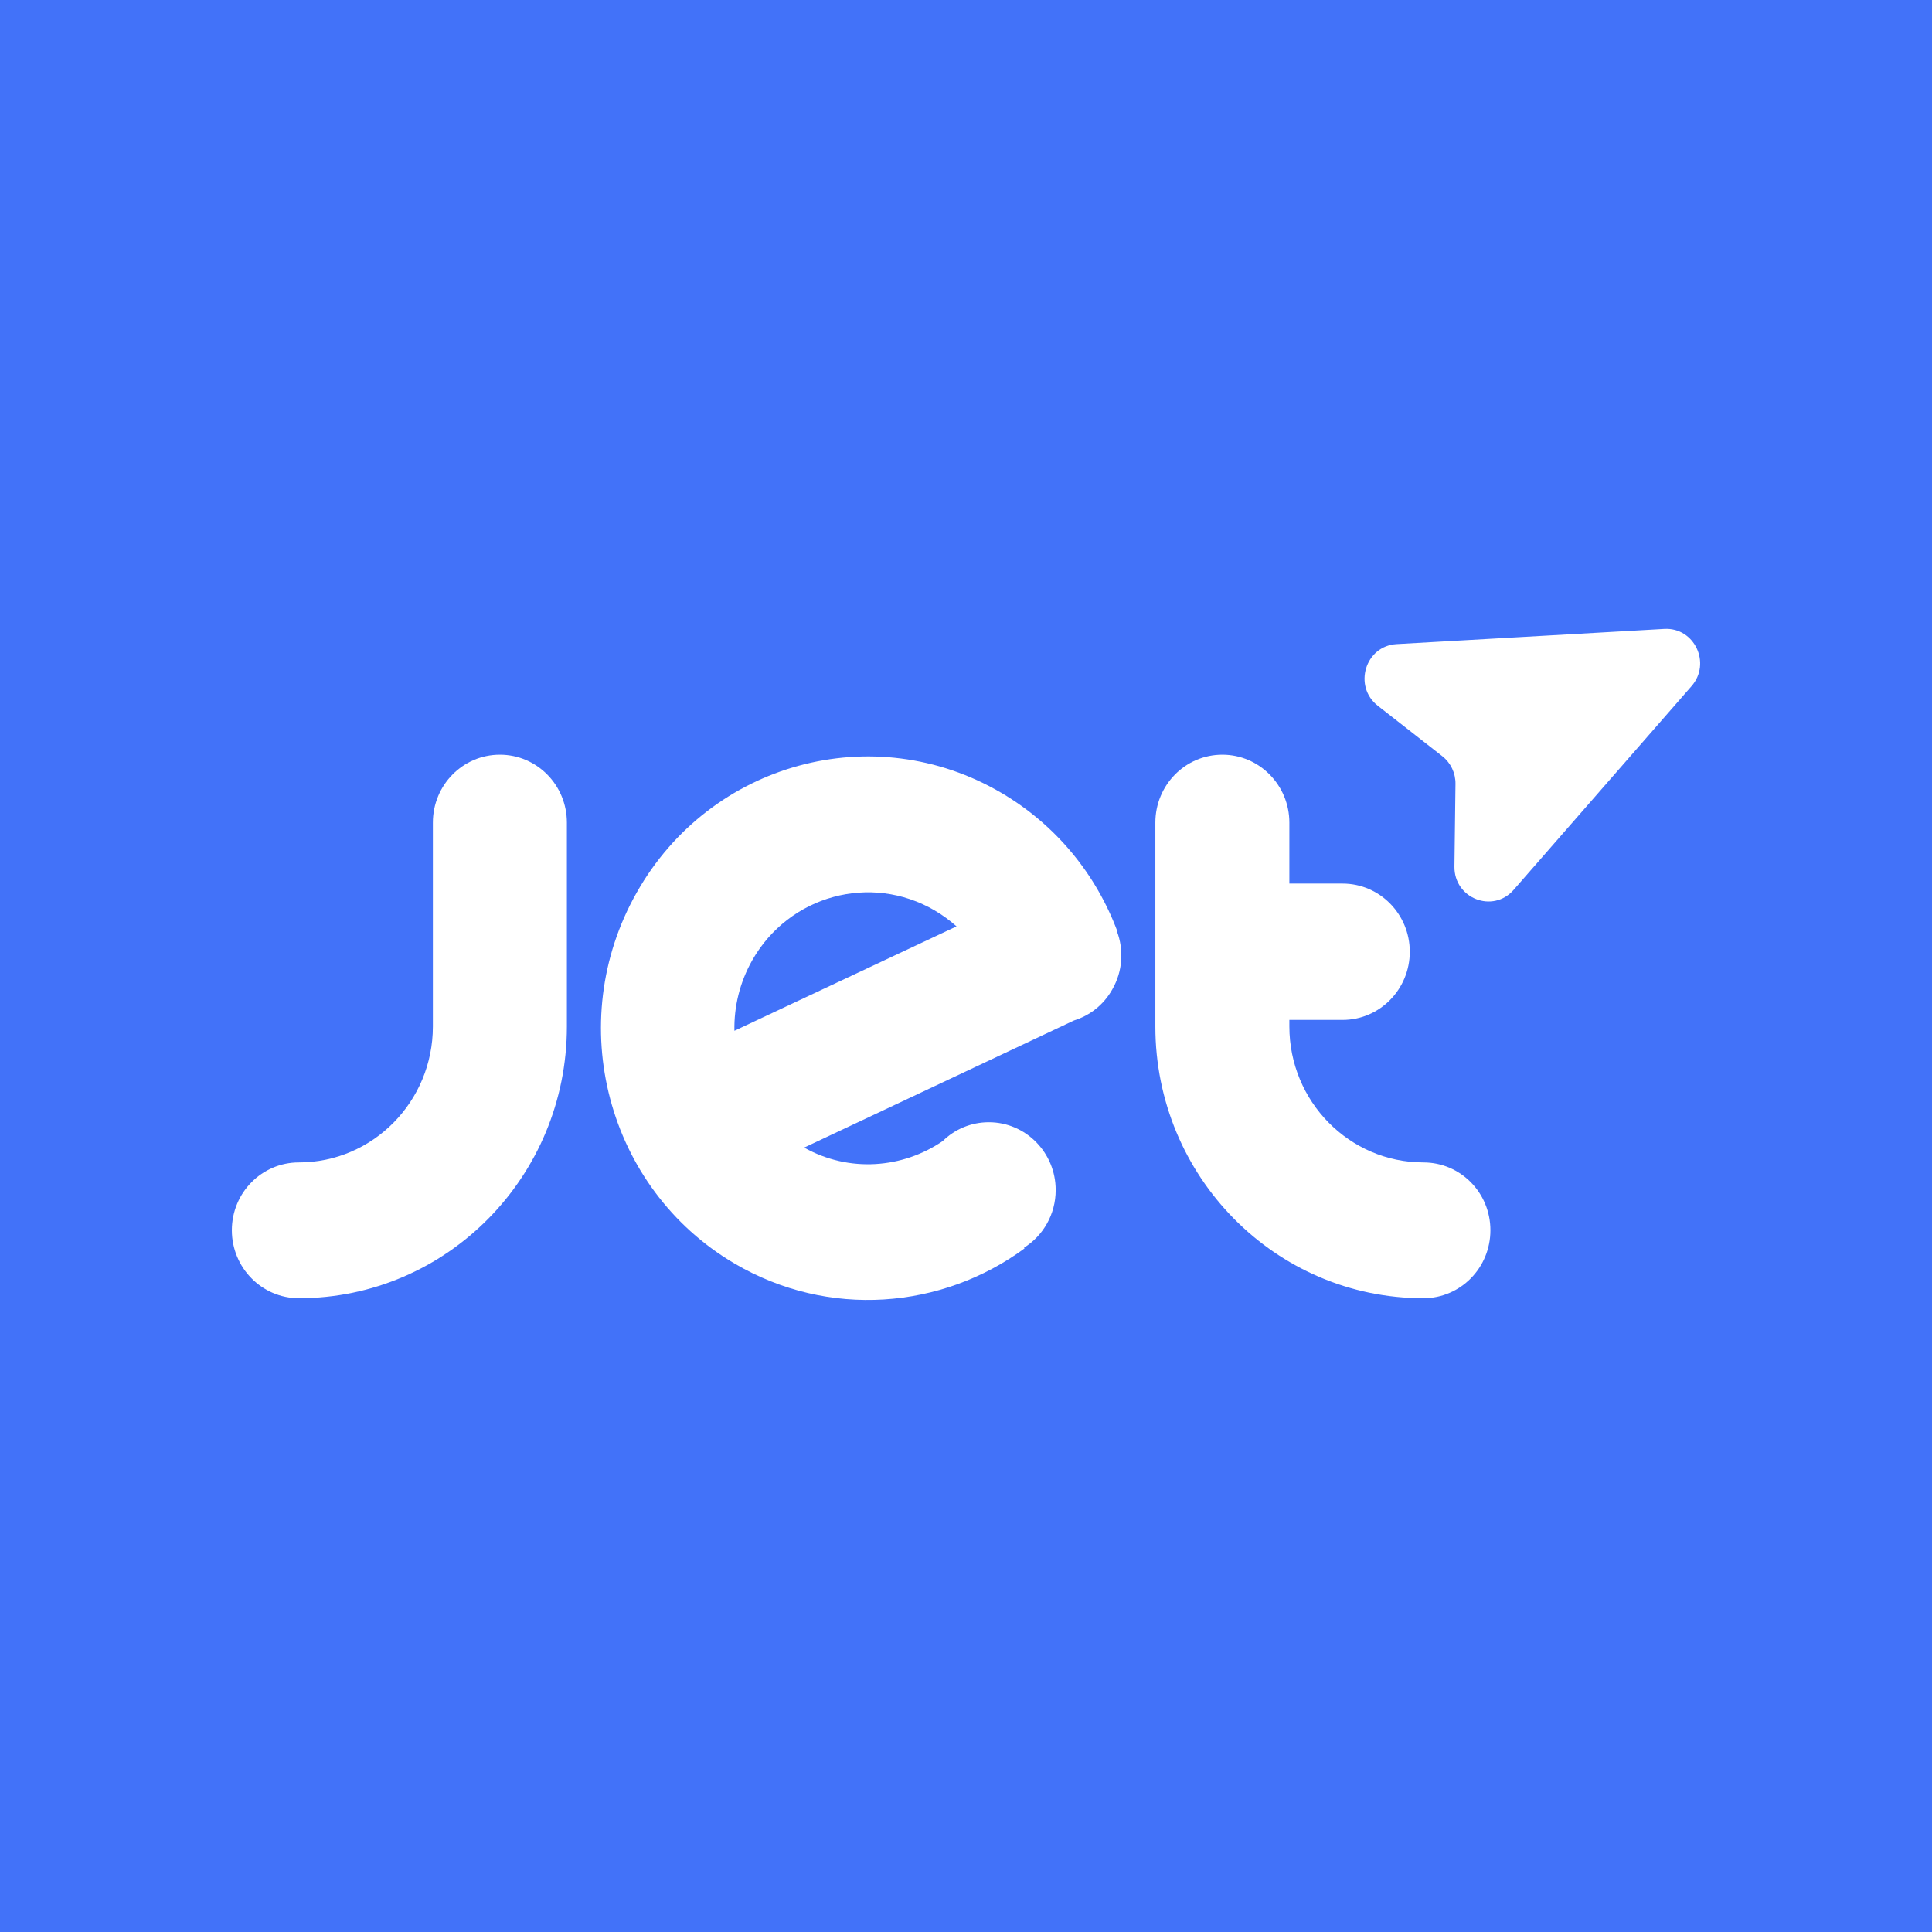<?xml version="1.0" encoding="UTF-8" standalone="no"?>
<!-- Created with Inkscape (http://www.inkscape.org/) -->

<svg
   xmlns:dc="http://purl.org/dc/elements/1.1/"
   xmlns:cc="http://creativecommons.org/ns#"
   xmlns:rdf="http://www.w3.org/1999/02/22-rdf-syntax-ns#"
   xmlns:svg="http://www.w3.org/2000/svg"
   xmlns="http://www.w3.org/2000/svg"
   xmlns:sodipodi="http://sodipodi.sourceforge.net/DTD/sodipodi-0.dtd"
   xmlns:inkscape="http://www.inkscape.org/namespaces/inkscape"
   width="500"
   height="500"
   viewBox="0 0 132.292 132.292"
   version="1.1"
   id="svg8"
   inkscape:version="0.92.4 (5da689c313, 2019-01-14)"
   sodipodi:docname="jetformbuilder.svg">
  <defs
     id="defs2" />
  <sodipodi:namedview
     id="base"
     pagecolor="#ffffff"
     bordercolor="#a52828"
     borderopacity="1"
     inkscape:pageopacity="0.0"
     inkscape:pageshadow="2"
     inkscape:zoom="1.4"
     inkscape:cx="167.46236"
     inkscape:cy="246.6312"
     inkscape:document-units="px"
     inkscape:current-layer="layer1"
     showgrid="false"
     units="px"
     borderlayer="false"
     inkscape:pagecheckerboard="false"
     inkscape:window-width="1920"
     inkscape:window-height="1002"
     inkscape:window-x="-8"
     inkscape:window-y="-8"
     inkscape:window-maximized="1"
     showguides="true"
     inkscape:guide-bbox="true"
     inkscape:measure-start="249.821,63.0357"
     inkscape:measure-end="249.821,0">
    <sodipodi:guide
       position="9.588,66.183"
       orientation="0,1"
       id="guide859"
       inkscape:locked="false" />
    <sodipodi:guide
       position="66.146,14.717"
       orientation="1,0"
       id="guide863"
       inkscape:locked="false" />
    <sodipodi:guide
       position="91.281,132.292"
       orientation="0,1"
       id="guide865"
       inkscape:locked="false" />
    <sodipodi:guide
       position="4.943e-007,86.759"
       orientation="1,0"
       id="guide867"
       inkscape:locked="false" />
  </sodipodi:namedview>
  <g
     inkscape:label="Capa 1"
     inkscape:groupmode="layer"
     id="layer1"
     transform="translate(0,-164.708)">
    <path
       style="opacity:1;fill:#4272f9;fill-opacity:1;fill-rule:nonzero;stroke:none;stroke-width:0.265;stroke-linecap:butt;stroke-linejoin:miter;stroke-miterlimit:1.414;stroke-dasharray:none;stroke-opacity:1;paint-order:markers stroke fill"
       d="M 0,164.708 V 297 H 132.292 V 164.708 Z"
       id="rect815"
       inkscape:connector-curvature="0" />
    <path
       inkscape:connector-curvature="0"
       style="fill:#ffffff;stroke-width:0.265;fill-opacity:1"
       d="m 20.463,253.603 c 10.132,0 18.354,-8.33 18.354,-18.609 v -13.954 c 0,-2.576 -2.05,-4.655 -4.588,-4.655 -2.539,0 -4.588,2.08 -4.588,4.655 v 13.954 c 0,5.14 -4.111,9.31 -9.177,9.31 -2.539,0 -4.588,2.08 -4.588,4.643 0,2.564 2.05,4.655 4.588,4.655 z"
       id="path2" />
    <path
       inkscape:connector-curvature="0"
       style="fill:#ffffff;stroke-width:0.265;fill-opacity:1"
       d="m 97.465,244.304 c -5.066,0 -9.177,-4.171 -9.177,-9.31 v -0.449 h 3.645 c 2.539,0 4.6,-2.091 4.6,-4.667 0,-2.576 -2.061,-4.667 -4.6,-4.667 h -3.645 v -4.171 c 0,-2.564 -2.05,-4.655 -4.588,-4.655 -2.539,0 -4.588,2.08 -4.588,4.655 v 13.954 c 0,10.279 8.222,18.609 18.354,18.609 2.539,0 4.588,-2.079 4.588,-4.655 0,-2.576 -2.05,-4.643 -4.588,-4.643 z"
       id="path4" />
    <path
       inkscape:connector-curvature="0"
       style="fill:#ffffff;stroke-width:0.265;fill-opacity:1"
       d="m 76.48,228.472 c 0,-0.011 0,-0.011 0,0 0.011,-0.011 0.023,-0.011 0.023,-0.011 -1.444,-3.852 -4.146,-7.231 -7.919,-9.452 -8.758,-5.151 -19.938,-2.103 -24.98,6.806 -5.054,8.897 -2.05,20.275 6.696,25.415 6.44,3.781 14.196,3.119 19.856,-1.04 l -0.035,-0.049 c 1.304,-0.815 2.166,-2.28 2.166,-3.946 0,-2.564 -2.05,-4.643 -4.577,-4.643 -1.223,0 -2.341,0.484 -3.156,1.288 -2.748,1.879 -6.405,2.174 -9.491,0.449 l 18.482,-8.708 c 1.071,-0.331 2.026,-1.063 2.62,-2.127 0.722,-1.264 0.792,-2.718 0.314,-3.982 z m -12.473,-1.418 c 0.547,0.319 1.036,0.685 1.491,1.087 l -15.209,7.148 c -0.035,-1.642 0.361,-3.308 1.223,-4.833 2.527,-4.443 8.117,-5.967 12.496,-3.403 z"
       id="path6" />
    <path
       inkscape:connector-curvature="0"
       style="fill:#ffffff;stroke-width:0.265;fill-opacity:1"
       d="m 113.961,207.773 c 2.059,-0.117 3.234,2.349 1.866,3.916 l -12.18,13.95 c -1.426,1.634 -4.084,0.589 -4.056,-1.594 l 0.072,-5.66 c 0.01,-0.742 -0.325,-1.444 -0.904,-1.897 l -4.416,-3.455 c -1.703,-1.333 -0.86,-4.097 1.287,-4.219 z"
       id="path8" />
  </g>
</svg>
